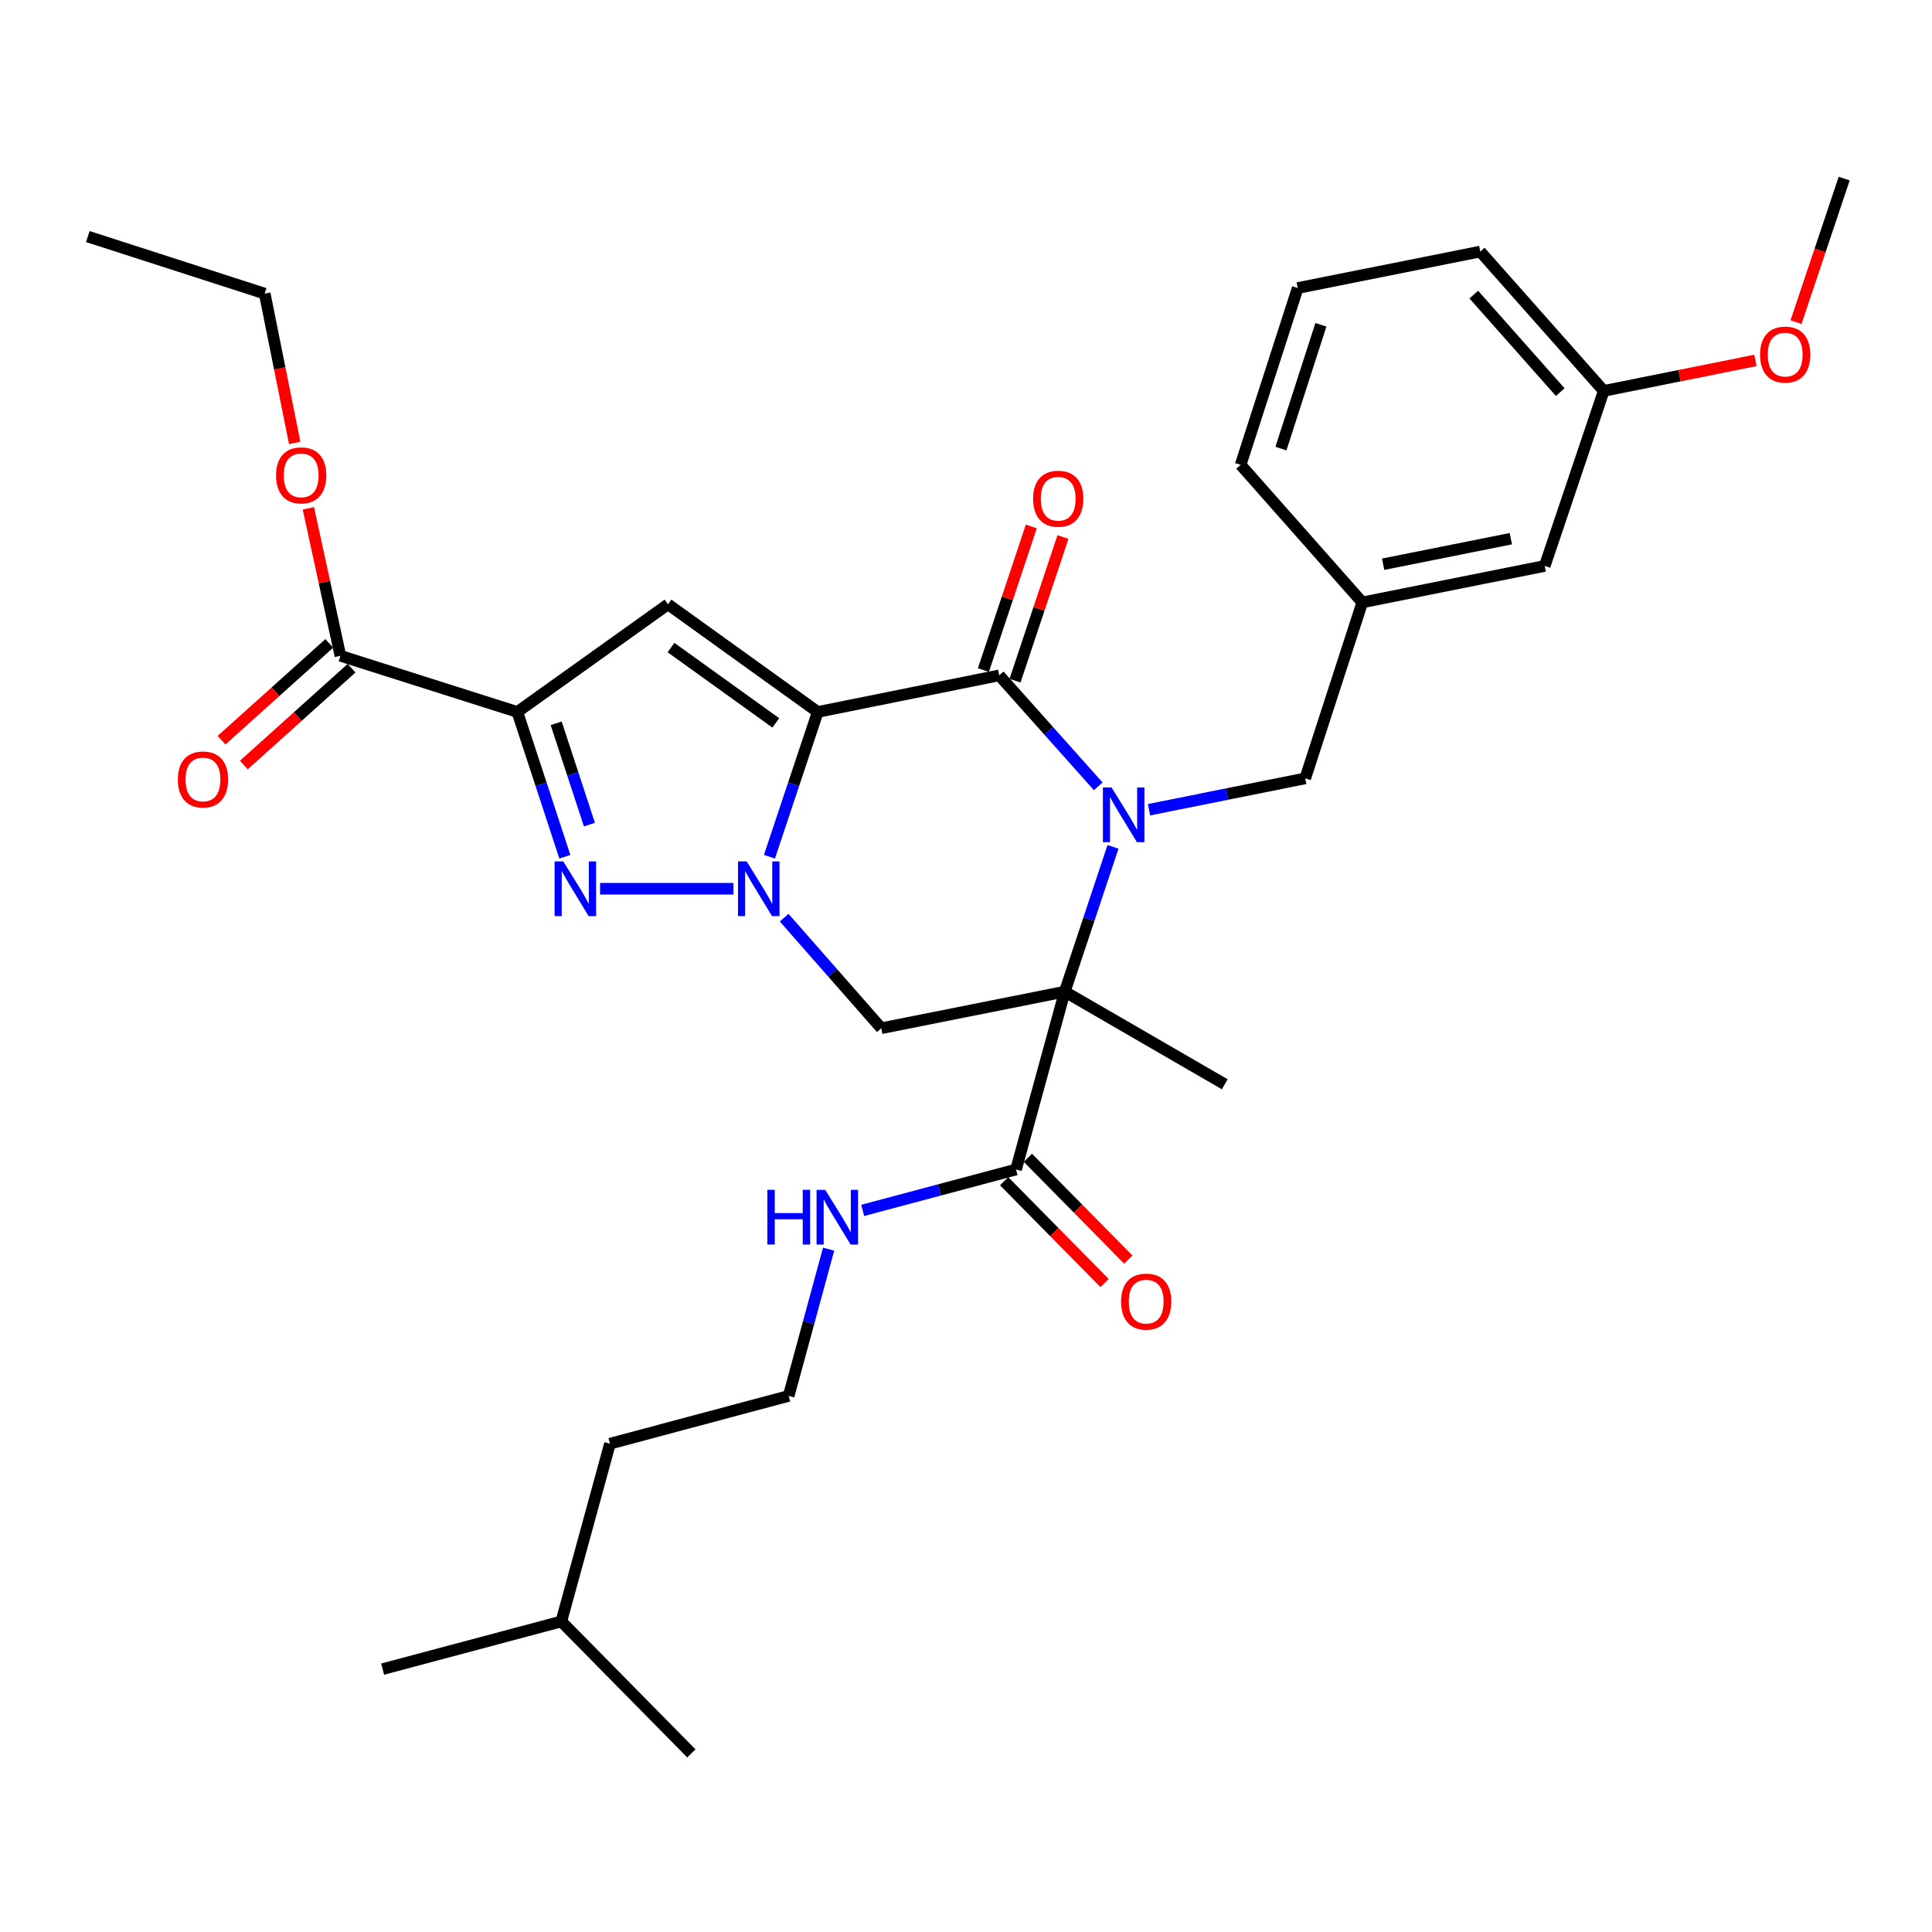 <?xml version='1.0' encoding='iso-8859-1'?>
<svg version='1.1' baseProfile='full'
              xmlns='http://www.w3.org/2000/svg'
                      xmlns:rdkit='http://www.rdkit.org/xml'
                      xmlns:xlink='http://www.w3.org/1999/xlink'
                  xml:space='preserve'
width='1000px' height='1000px' viewBox='0 0 1000 1000'>
<!-- END OF HEADER -->
<rect style='opacity:1.0;fill:#FFFFFF;stroke:none' width='1000' height='1000' x='0' y='0'> </rect>
<path class='bond-1' d='M 423.266,368.509 L 410.763,405.977' style='fill:none;fill-rule:evenodd;stroke:#000000;stroke-width:6px;stroke-linecap:butt;stroke-linejoin:miter;stroke-opacity:1' />
<path class='bond-1' d='M 410.763,405.977 L 398.261,443.445' style='fill:none;fill-rule:evenodd;stroke:#0000FF;stroke-width:6px;stroke-linecap:butt;stroke-linejoin:miter;stroke-opacity:1' />
<path class='bond-3' d='M 423.266,368.509 L 517.191,349.572' style='fill:none;fill-rule:evenodd;stroke:#000000;stroke-width:6px;stroke-linecap:butt;stroke-linejoin:miter;stroke-opacity:1' />
<path class='bond-6' d='M 423.266,368.509 L 345.764,312.802' style='fill:none;fill-rule:evenodd;stroke:#000000;stroke-width:6px;stroke-linecap:butt;stroke-linejoin:miter;stroke-opacity:1' />
<path class='bond-6' d='M 401.562,374.174 L 347.311,335.179' style='fill:none;fill-rule:evenodd;stroke:#000000;stroke-width:6px;stroke-linecap:butt;stroke-linejoin:miter;stroke-opacity:1' />
<path class='bond-0' d='M 568.449,407.013 L 542.82,378.293' style='fill:none;fill-rule:evenodd;stroke:#0000FF;stroke-width:6px;stroke-linecap:butt;stroke-linejoin:miter;stroke-opacity:1' />
<path class='bond-0' d='M 542.82,378.293 L 517.191,349.572' style='fill:none;fill-rule:evenodd;stroke:#000000;stroke-width:6px;stroke-linecap:butt;stroke-linejoin:miter;stroke-opacity:1' />
<path class='bond-2' d='M 576.087,438.331 L 563.604,475.804' style='fill:none;fill-rule:evenodd;stroke:#0000FF;stroke-width:6px;stroke-linecap:butt;stroke-linejoin:miter;stroke-opacity:1' />
<path class='bond-2' d='M 563.604,475.804 L 551.121,513.277' style='fill:none;fill-rule:evenodd;stroke:#000000;stroke-width:6px;stroke-linecap:butt;stroke-linejoin:miter;stroke-opacity:1' />
<path class='bond-10' d='M 594.744,419.12 L 635.162,411' style='fill:none;fill-rule:evenodd;stroke:#0000FF;stroke-width:6px;stroke-linecap:butt;stroke-linejoin:miter;stroke-opacity:1' />
<path class='bond-10' d='M 635.162,411 L 675.581,402.88' style='fill:none;fill-rule:evenodd;stroke:#000000;stroke-width:6px;stroke-linecap:butt;stroke-linejoin:miter;stroke-opacity:1' />
<path class='bond-5' d='M 379.618,460.016 L 310.593,460.016' style='fill:none;fill-rule:evenodd;stroke:#0000FF;stroke-width:6px;stroke-linecap:butt;stroke-linejoin:miter;stroke-opacity:1' />
<path class='bond-7' d='M 405.874,474.976 L 431.017,503.594' style='fill:none;fill-rule:evenodd;stroke:#0000FF;stroke-width:6px;stroke-linecap:butt;stroke-linejoin:miter;stroke-opacity:1' />
<path class='bond-7' d='M 431.017,503.594 L 456.16,532.213' style='fill:none;fill-rule:evenodd;stroke:#000000;stroke-width:6px;stroke-linecap:butt;stroke-linejoin:miter;stroke-opacity:1' />
<path class='bond-8' d='M 551.121,513.277 L 525.892,605.331' style='fill:none;fill-rule:evenodd;stroke:#000000;stroke-width:6px;stroke-linecap:butt;stroke-linejoin:miter;stroke-opacity:1' />
<path class='bond-16' d='M 551.121,513.277 L 633.938,561.223' style='fill:none;fill-rule:evenodd;stroke:#000000;stroke-width:6px;stroke-linecap:butt;stroke-linejoin:miter;stroke-opacity:1' />
<path class='bond-32' d='M 551.121,513.277 L 456.16,532.213' style='fill:none;fill-rule:evenodd;stroke:#000000;stroke-width:6px;stroke-linecap:butt;stroke-linejoin:miter;stroke-opacity:1' />
<path class='bond-11' d='M 525.38,352.305 L 537.783,315.137' style='fill:none;fill-rule:evenodd;stroke:#000000;stroke-width:6px;stroke-linecap:butt;stroke-linejoin:miter;stroke-opacity:1' />
<path class='bond-11' d='M 537.783,315.137 L 550.185,277.969' style='fill:none;fill-rule:evenodd;stroke:#FF0000;stroke-width:6px;stroke-linecap:butt;stroke-linejoin:miter;stroke-opacity:1' />
<path class='bond-11' d='M 509.001,346.839 L 521.403,309.671' style='fill:none;fill-rule:evenodd;stroke:#000000;stroke-width:6px;stroke-linecap:butt;stroke-linejoin:miter;stroke-opacity:1' />
<path class='bond-11' d='M 521.403,309.671 L 533.806,272.503' style='fill:none;fill-rule:evenodd;stroke:#FF0000;stroke-width:6px;stroke-linecap:butt;stroke-linejoin:miter;stroke-opacity:1' />
<path class='bond-4' d='M 267.772,368.509 L 345.764,312.802' style='fill:none;fill-rule:evenodd;stroke:#000000;stroke-width:6px;stroke-linecap:butt;stroke-linejoin:miter;stroke-opacity:1' />
<path class='bond-9' d='M 267.772,368.509 L 176.207,339.442' style='fill:none;fill-rule:evenodd;stroke:#000000;stroke-width:6px;stroke-linecap:butt;stroke-linejoin:miter;stroke-opacity:1' />
<path class='bond-33' d='M 267.772,368.509 L 280.071,405.979' style='fill:none;fill-rule:evenodd;stroke:#000000;stroke-width:6px;stroke-linecap:butt;stroke-linejoin:miter;stroke-opacity:1' />
<path class='bond-33' d='M 280.071,405.979 L 292.37,443.449' style='fill:none;fill-rule:evenodd;stroke:#0000FF;stroke-width:6px;stroke-linecap:butt;stroke-linejoin:miter;stroke-opacity:1' />
<path class='bond-33' d='M 287.868,374.365 L 296.478,400.594' style='fill:none;fill-rule:evenodd;stroke:#000000;stroke-width:6px;stroke-linecap:butt;stroke-linejoin:miter;stroke-opacity:1' />
<path class='bond-33' d='M 296.478,400.594 L 305.087,426.823' style='fill:none;fill-rule:evenodd;stroke:#0000FF;stroke-width:6px;stroke-linecap:butt;stroke-linejoin:miter;stroke-opacity:1' />
<path class='bond-12' d='M 519.745,611.394 L 545.731,637.74' style='fill:none;fill-rule:evenodd;stroke:#000000;stroke-width:6px;stroke-linecap:butt;stroke-linejoin:miter;stroke-opacity:1' />
<path class='bond-12' d='M 545.731,637.74 L 571.718,664.085' style='fill:none;fill-rule:evenodd;stroke:#FF0000;stroke-width:6px;stroke-linecap:butt;stroke-linejoin:miter;stroke-opacity:1' />
<path class='bond-12' d='M 532.038,599.268 L 558.025,625.614' style='fill:none;fill-rule:evenodd;stroke:#000000;stroke-width:6px;stroke-linecap:butt;stroke-linejoin:miter;stroke-opacity:1' />
<path class='bond-12' d='M 558.025,625.614 L 584.011,651.959' style='fill:none;fill-rule:evenodd;stroke:#FF0000;stroke-width:6px;stroke-linecap:butt;stroke-linejoin:miter;stroke-opacity:1' />
<path class='bond-15' d='M 525.892,605.331 L 486.21,615.92' style='fill:none;fill-rule:evenodd;stroke:#000000;stroke-width:6px;stroke-linecap:butt;stroke-linejoin:miter;stroke-opacity:1' />
<path class='bond-15' d='M 486.21,615.92 L 446.529,626.509' style='fill:none;fill-rule:evenodd;stroke:#0000FF;stroke-width:6px;stroke-linecap:butt;stroke-linejoin:miter;stroke-opacity:1' />
<path class='bond-13' d='M 170.437,333.02 L 142.557,358.069' style='fill:none;fill-rule:evenodd;stroke:#000000;stroke-width:6px;stroke-linecap:butt;stroke-linejoin:miter;stroke-opacity:1' />
<path class='bond-13' d='M 142.557,358.069 L 114.677,383.119' style='fill:none;fill-rule:evenodd;stroke:#FF0000;stroke-width:6px;stroke-linecap:butt;stroke-linejoin:miter;stroke-opacity:1' />
<path class='bond-13' d='M 181.977,345.864 L 154.097,370.914' style='fill:none;fill-rule:evenodd;stroke:#000000;stroke-width:6px;stroke-linecap:butt;stroke-linejoin:miter;stroke-opacity:1' />
<path class='bond-13' d='M 154.097,370.914 L 126.217,395.963' style='fill:none;fill-rule:evenodd;stroke:#FF0000;stroke-width:6px;stroke-linecap:butt;stroke-linejoin:miter;stroke-opacity:1' />
<path class='bond-18' d='M 176.207,339.442 L 167.912,301.28' style='fill:none;fill-rule:evenodd;stroke:#000000;stroke-width:6px;stroke-linecap:butt;stroke-linejoin:miter;stroke-opacity:1' />
<path class='bond-18' d='M 167.912,301.28 L 159.617,263.119' style='fill:none;fill-rule:evenodd;stroke:#FF0000;stroke-width:6px;stroke-linecap:butt;stroke-linejoin:miter;stroke-opacity:1' />
<path class='bond-14' d='M 675.581,402.88 L 705.127,311.804' style='fill:none;fill-rule:evenodd;stroke:#000000;stroke-width:6px;stroke-linecap:butt;stroke-linejoin:miter;stroke-opacity:1' />
<path class='bond-17' d='M 705.127,311.804 L 799.551,292.925' style='fill:none;fill-rule:evenodd;stroke:#000000;stroke-width:6px;stroke-linecap:butt;stroke-linejoin:miter;stroke-opacity:1' />
<path class='bond-17' d='M 715.905,292.04 L 782.002,278.825' style='fill:none;fill-rule:evenodd;stroke:#000000;stroke-width:6px;stroke-linecap:butt;stroke-linejoin:miter;stroke-opacity:1' />
<path class='bond-23' d='M 705.127,311.804 L 642.149,240.605' style='fill:none;fill-rule:evenodd;stroke:#000000;stroke-width:6px;stroke-linecap:butt;stroke-linejoin:miter;stroke-opacity:1' />
<path class='bond-20' d='M 428.889,646.571 L 418.551,684.545' style='fill:none;fill-rule:evenodd;stroke:#0000FF;stroke-width:6px;stroke-linecap:butt;stroke-linejoin:miter;stroke-opacity:1' />
<path class='bond-20' d='M 418.551,684.545 L 408.214,722.519' style='fill:none;fill-rule:evenodd;stroke:#000000;stroke-width:6px;stroke-linecap:butt;stroke-linejoin:miter;stroke-opacity:1' />
<path class='bond-19' d='M 799.551,292.925 L 830.086,202.339' style='fill:none;fill-rule:evenodd;stroke:#000000;stroke-width:6px;stroke-linecap:butt;stroke-linejoin:miter;stroke-opacity:1' />
<path class='bond-25' d='M 152.533,229.251 L 144.776,190.618' style='fill:none;fill-rule:evenodd;stroke:#FF0000;stroke-width:6px;stroke-linecap:butt;stroke-linejoin:miter;stroke-opacity:1' />
<path class='bond-25' d='M 144.776,190.618 L 137.02,151.985' style='fill:none;fill-rule:evenodd;stroke:#000000;stroke-width:6px;stroke-linecap:butt;stroke-linejoin:miter;stroke-opacity:1' />
<path class='bond-21' d='M 830.086,202.339 L 869.351,194.446' style='fill:none;fill-rule:evenodd;stroke:#000000;stroke-width:6px;stroke-linecap:butt;stroke-linejoin:miter;stroke-opacity:1' />
<path class='bond-21' d='M 869.351,194.446 L 908.616,186.554' style='fill:none;fill-rule:evenodd;stroke:#FF0000;stroke-width:6px;stroke-linecap:butt;stroke-linejoin:miter;stroke-opacity:1' />
<path class='bond-34' d='M 830.086,202.339 L 766.168,130.209' style='fill:none;fill-rule:evenodd;stroke:#000000;stroke-width:6px;stroke-linecap:butt;stroke-linejoin:miter;stroke-opacity:1' />
<path class='bond-34' d='M 807.575,202.971 L 762.832,152.48' style='fill:none;fill-rule:evenodd;stroke:#000000;stroke-width:6px;stroke-linecap:butt;stroke-linejoin:miter;stroke-opacity:1' />
<path class='bond-26' d='M 408.214,722.519 L 315.728,747.25' style='fill:none;fill-rule:evenodd;stroke:#000000;stroke-width:6px;stroke-linecap:butt;stroke-linejoin:miter;stroke-opacity:1' />
<path class='bond-28' d='M 929.62,166.739 L 942.083,129.59' style='fill:none;fill-rule:evenodd;stroke:#FF0000;stroke-width:6px;stroke-linecap:butt;stroke-linejoin:miter;stroke-opacity:1' />
<path class='bond-28' d='M 942.083,129.59 L 954.545,92.441' style='fill:none;fill-rule:evenodd;stroke:#000000;stroke-width:6px;stroke-linecap:butt;stroke-linejoin:miter;stroke-opacity:1' />
<path class='bond-22' d='M 671.696,149.088 L 642.149,240.605' style='fill:none;fill-rule:evenodd;stroke:#000000;stroke-width:6px;stroke-linecap:butt;stroke-linejoin:miter;stroke-opacity:1' />
<path class='bond-22' d='M 683.696,168.121 L 663.013,232.183' style='fill:none;fill-rule:evenodd;stroke:#000000;stroke-width:6px;stroke-linecap:butt;stroke-linejoin:miter;stroke-opacity:1' />
<path class='bond-24' d='M 671.696,149.088 L 766.168,130.209' style='fill:none;fill-rule:evenodd;stroke:#000000;stroke-width:6px;stroke-linecap:butt;stroke-linejoin:miter;stroke-opacity:1' />
<path class='bond-31' d='M 137.02,151.985 L 45.455,122.438' style='fill:none;fill-rule:evenodd;stroke:#000000;stroke-width:6px;stroke-linecap:butt;stroke-linejoin:miter;stroke-opacity:1' />
<path class='bond-27' d='M 315.728,747.25 L 290.537,839.266' style='fill:none;fill-rule:evenodd;stroke:#000000;stroke-width:6px;stroke-linecap:butt;stroke-linejoin:miter;stroke-opacity:1' />
<path class='bond-29' d='M 290.537,839.266 L 357.851,907.559' style='fill:none;fill-rule:evenodd;stroke:#000000;stroke-width:6px;stroke-linecap:butt;stroke-linejoin:miter;stroke-opacity:1' />
<path class='bond-30' d='M 290.537,839.266 L 198.041,863.94' style='fill:none;fill-rule:evenodd;stroke:#000000;stroke-width:6px;stroke-linecap:butt;stroke-linejoin:miter;stroke-opacity:1' />
<path  class='atom-1' d='M 575.348 407.599
L 584.628 422.599
Q 585.548 424.079, 587.028 426.759
Q 588.508 429.439, 588.588 429.599
L 588.588 407.599
L 592.348 407.599
L 592.348 435.919
L 588.468 435.919
L 578.508 419.519
Q 577.348 417.599, 576.108 415.399
Q 574.908 413.199, 574.548 412.519
L 574.548 435.919
L 570.868 435.919
L 570.868 407.599
L 575.348 407.599
' fill='#0000FF'/>
<path  class='atom-2' d='M 386.471 445.856
L 395.751 460.856
Q 396.671 462.336, 398.151 465.016
Q 399.631 467.696, 399.711 467.856
L 399.711 445.856
L 403.471 445.856
L 403.471 474.176
L 399.591 474.176
L 389.631 457.776
Q 388.471 455.856, 387.231 453.656
Q 386.031 451.456, 385.671 450.776
L 385.671 474.176
L 381.991 474.176
L 381.991 445.856
L 386.471 445.856
' fill='#0000FF'/>
<path  class='atom-6' d='M 291.548 445.856
L 300.828 460.856
Q 301.748 462.336, 303.228 465.016
Q 304.708 467.696, 304.788 467.856
L 304.788 445.856
L 308.548 445.856
L 308.548 474.176
L 304.668 474.176
L 294.708 457.776
Q 293.548 455.856, 292.308 453.656
Q 291.108 451.456, 290.748 450.776
L 290.748 474.176
L 287.068 474.176
L 287.068 445.856
L 291.548 445.856
' fill='#0000FF'/>
<path  class='atom-12' d='M 534.725 258.144
Q 534.725 251.344, 538.085 247.544
Q 541.445 243.744, 547.725 243.744
Q 554.005 243.744, 557.365 247.544
Q 560.725 251.344, 560.725 258.144
Q 560.725 265.024, 557.325 268.944
Q 553.925 272.824, 547.725 272.824
Q 541.485 272.824, 538.085 268.944
Q 534.725 265.064, 534.725 258.144
M 547.725 269.624
Q 552.045 269.624, 554.365 266.744
Q 556.725 263.824, 556.725 258.144
Q 556.725 252.584, 554.365 249.784
Q 552.045 246.944, 547.725 246.944
Q 543.405 246.944, 541.045 249.744
Q 538.725 252.544, 538.725 258.144
Q 538.725 263.864, 541.045 266.744
Q 543.405 269.624, 547.725 269.624
' fill='#FF0000'/>
<path  class='atom-13' d='M 580.263 673.713
Q 580.263 666.913, 583.623 663.113
Q 586.983 659.313, 593.263 659.313
Q 599.543 659.313, 602.903 663.113
Q 606.263 666.913, 606.263 673.713
Q 606.263 680.593, 602.863 684.513
Q 599.463 688.393, 593.263 688.393
Q 587.023 688.393, 583.623 684.513
Q 580.263 680.633, 580.263 673.713
M 593.263 685.193
Q 597.583 685.193, 599.903 682.313
Q 602.263 679.393, 602.263 673.713
Q 602.263 668.153, 599.903 665.353
Q 597.583 662.513, 593.263 662.513
Q 588.943 662.513, 586.583 665.313
Q 584.263 668.113, 584.263 673.713
Q 584.263 679.433, 586.583 682.313
Q 588.943 685.193, 593.263 685.193
' fill='#FF0000'/>
<path  class='atom-14' d='M 92.056 403.45
Q 92.056 396.65, 95.416 392.85
Q 98.776 389.05, 105.056 389.05
Q 111.336 389.05, 114.696 392.85
Q 118.056 396.65, 118.056 403.45
Q 118.056 410.33, 114.656 414.25
Q 111.256 418.13, 105.056 418.13
Q 98.816 418.13, 95.416 414.25
Q 92.056 410.37, 92.056 403.45
M 105.056 414.93
Q 109.376 414.93, 111.696 412.05
Q 114.056 409.13, 114.056 403.45
Q 114.056 397.89, 111.696 395.09
Q 109.376 392.25, 105.056 392.25
Q 100.736 392.25, 98.376 395.05
Q 96.056 397.85, 96.056 403.45
Q 96.056 409.17, 98.376 412.05
Q 100.736 414.93, 105.056 414.93
' fill='#FF0000'/>
<path  class='atom-16' d='M 397.176 615.854
L 401.016 615.854
L 401.016 627.894
L 415.496 627.894
L 415.496 615.854
L 419.336 615.854
L 419.336 644.174
L 415.496 644.174
L 415.496 631.094
L 401.016 631.094
L 401.016 644.174
L 397.176 644.174
L 397.176 615.854
' fill='#0000FF'/>
<path  class='atom-16' d='M 427.136 615.854
L 436.416 630.854
Q 437.336 632.334, 438.816 635.014
Q 440.296 637.694, 440.376 637.854
L 440.376 615.854
L 444.136 615.854
L 444.136 644.174
L 440.256 644.174
L 430.296 627.774
Q 429.136 625.854, 427.896 623.654
Q 426.696 621.454, 426.336 620.774
L 426.336 644.174
L 422.656 644.174
L 422.656 615.854
L 427.136 615.854
' fill='#0000FF'/>
<path  class='atom-19' d='M 142.889 246.048
Q 142.889 239.248, 146.249 235.448
Q 149.609 231.648, 155.889 231.648
Q 162.169 231.648, 165.529 235.448
Q 168.889 239.248, 168.889 246.048
Q 168.889 252.928, 165.489 256.848
Q 162.089 260.728, 155.889 260.728
Q 149.649 260.728, 146.249 256.848
Q 142.889 252.968, 142.889 246.048
M 155.889 257.528
Q 160.209 257.528, 162.529 254.648
Q 164.889 251.728, 164.889 246.048
Q 164.889 240.488, 162.529 237.688
Q 160.209 234.848, 155.889 234.848
Q 151.569 234.848, 149.209 237.648
Q 146.889 240.448, 146.889 246.048
Q 146.889 251.768, 149.209 254.648
Q 151.569 257.528, 155.889 257.528
' fill='#FF0000'/>
<path  class='atom-22' d='M 911.011 183.54
Q 911.011 176.74, 914.371 172.94
Q 917.731 169.14, 924.011 169.14
Q 930.291 169.14, 933.651 172.94
Q 937.011 176.74, 937.011 183.54
Q 937.011 190.42, 933.611 194.34
Q 930.211 198.22, 924.011 198.22
Q 917.771 198.22, 914.371 194.34
Q 911.011 190.46, 911.011 183.54
M 924.011 195.02
Q 928.331 195.02, 930.651 192.14
Q 933.011 189.22, 933.011 183.54
Q 933.011 177.98, 930.651 175.18
Q 928.331 172.34, 924.011 172.34
Q 919.691 172.34, 917.331 175.14
Q 915.011 177.94, 915.011 183.54
Q 915.011 189.26, 917.331 192.14
Q 919.691 195.02, 924.011 195.02
' fill='#FF0000'/>
</svg>
